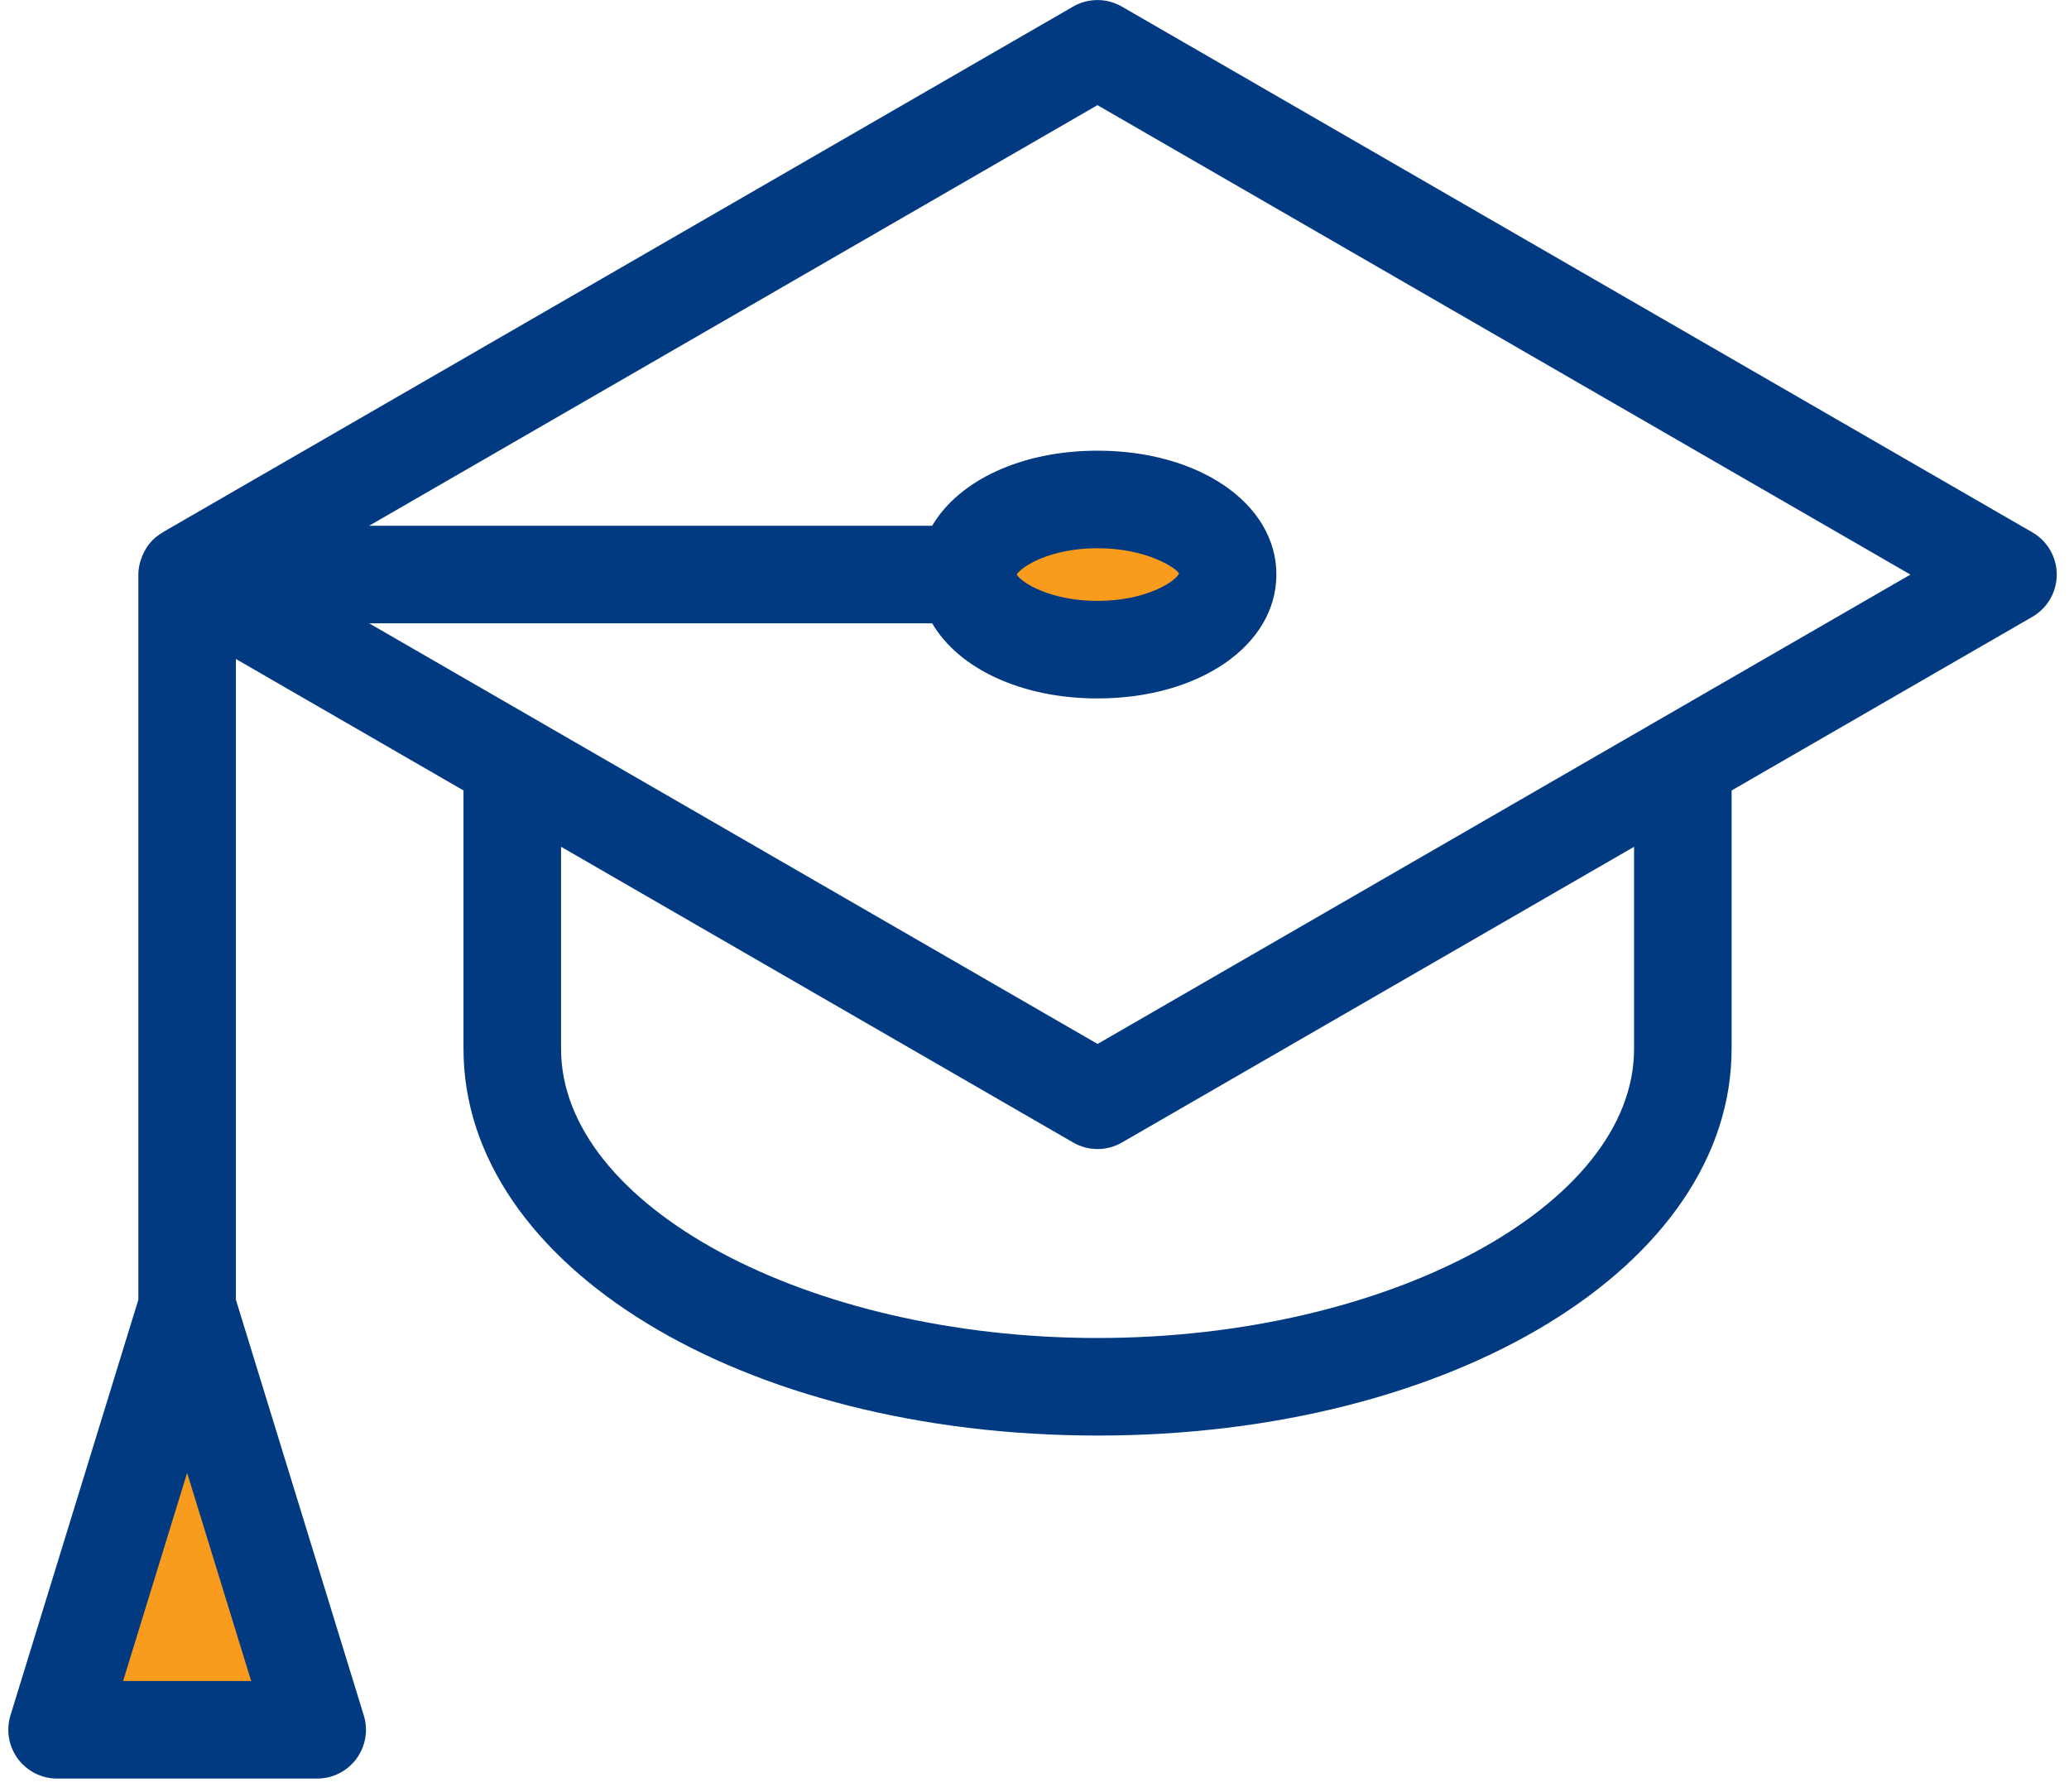 <svg width="97" height="84" viewBox="0 0 97 84" fill="none" xmlns="http://www.w3.org/2000/svg">
<ellipse cx="50.889" cy="26.002" rx="5.5" ry="4" fill="#F99B1C"/>
<path d="M3.889 81.502L7.889 63.002L15.389 81.502H3.889Z" fill="#F99B1C" stroke="black"/>
<path d="M95.282 24.954L52.596 0.309C52.248 0.108 51.854 0.002 51.452 0.002C51.051 0.002 50.657 0.108 50.309 0.309L7.63 24.951C7.613 24.961 7.601 24.976 7.584 24.986C7.428 25.079 7.284 25.19 7.154 25.317C7.152 25.319 7.151 25.321 7.149 25.323C7.027 25.449 6.92 25.589 6.83 25.74C6.803 25.783 6.782 25.827 6.758 25.871C6.695 25.991 6.643 26.116 6.603 26.245C6.588 26.293 6.571 26.338 6.559 26.387C6.513 26.565 6.489 26.747 6.487 26.931V60.925L0.49 80.413C0.385 80.755 0.362 81.117 0.422 81.47C0.482 81.823 0.624 82.156 0.836 82.444C1.049 82.732 1.326 82.966 1.646 83.127C1.965 83.288 2.318 83.372 2.676 83.372H14.871C15.229 83.372 15.581 83.288 15.901 83.127C16.22 82.966 16.497 82.732 16.71 82.444C16.922 82.156 17.064 81.823 17.125 81.47C17.185 81.117 17.161 80.755 17.056 80.413L11.06 60.925V30.891L21.73 37.053V49.166C21.73 59.33 34.788 67.293 51.456 67.293C68.125 67.293 81.182 59.33 81.182 49.166V37.055L95.282 28.914C95.63 28.713 95.919 28.425 96.119 28.077C96.32 27.73 96.426 27.335 96.426 26.934C96.426 26.533 96.32 26.138 96.119 25.791C95.919 25.443 95.63 25.155 95.282 24.954ZM11.775 78.799H5.771L8.773 69.044L11.775 78.799ZM76.609 49.166C76.609 56.513 65.09 62.72 51.456 62.72C37.822 62.72 26.304 56.513 26.304 49.166V39.693L50.313 53.556C50.661 53.757 51.055 53.863 51.457 53.863C51.858 53.863 52.253 53.757 52.6 53.556L76.609 39.695V49.166ZM51.457 48.936L17.306 29.218H43.702C44.933 31.326 47.861 32.74 51.456 32.74C56.236 32.74 59.84 30.243 59.84 26.933C59.84 23.622 56.236 21.126 51.456 21.126C47.862 21.126 44.936 22.538 43.703 24.645H17.307L51.452 4.929L89.566 26.934L51.457 48.936ZM47.664 26.933C47.901 26.545 49.25 25.699 51.456 25.699C53.773 25.699 55.144 26.633 55.275 26.878C55.144 27.233 53.773 28.167 51.456 28.167C49.25 28.167 47.901 27.32 47.664 26.933Z" fill="#013A81"/>
</svg>
